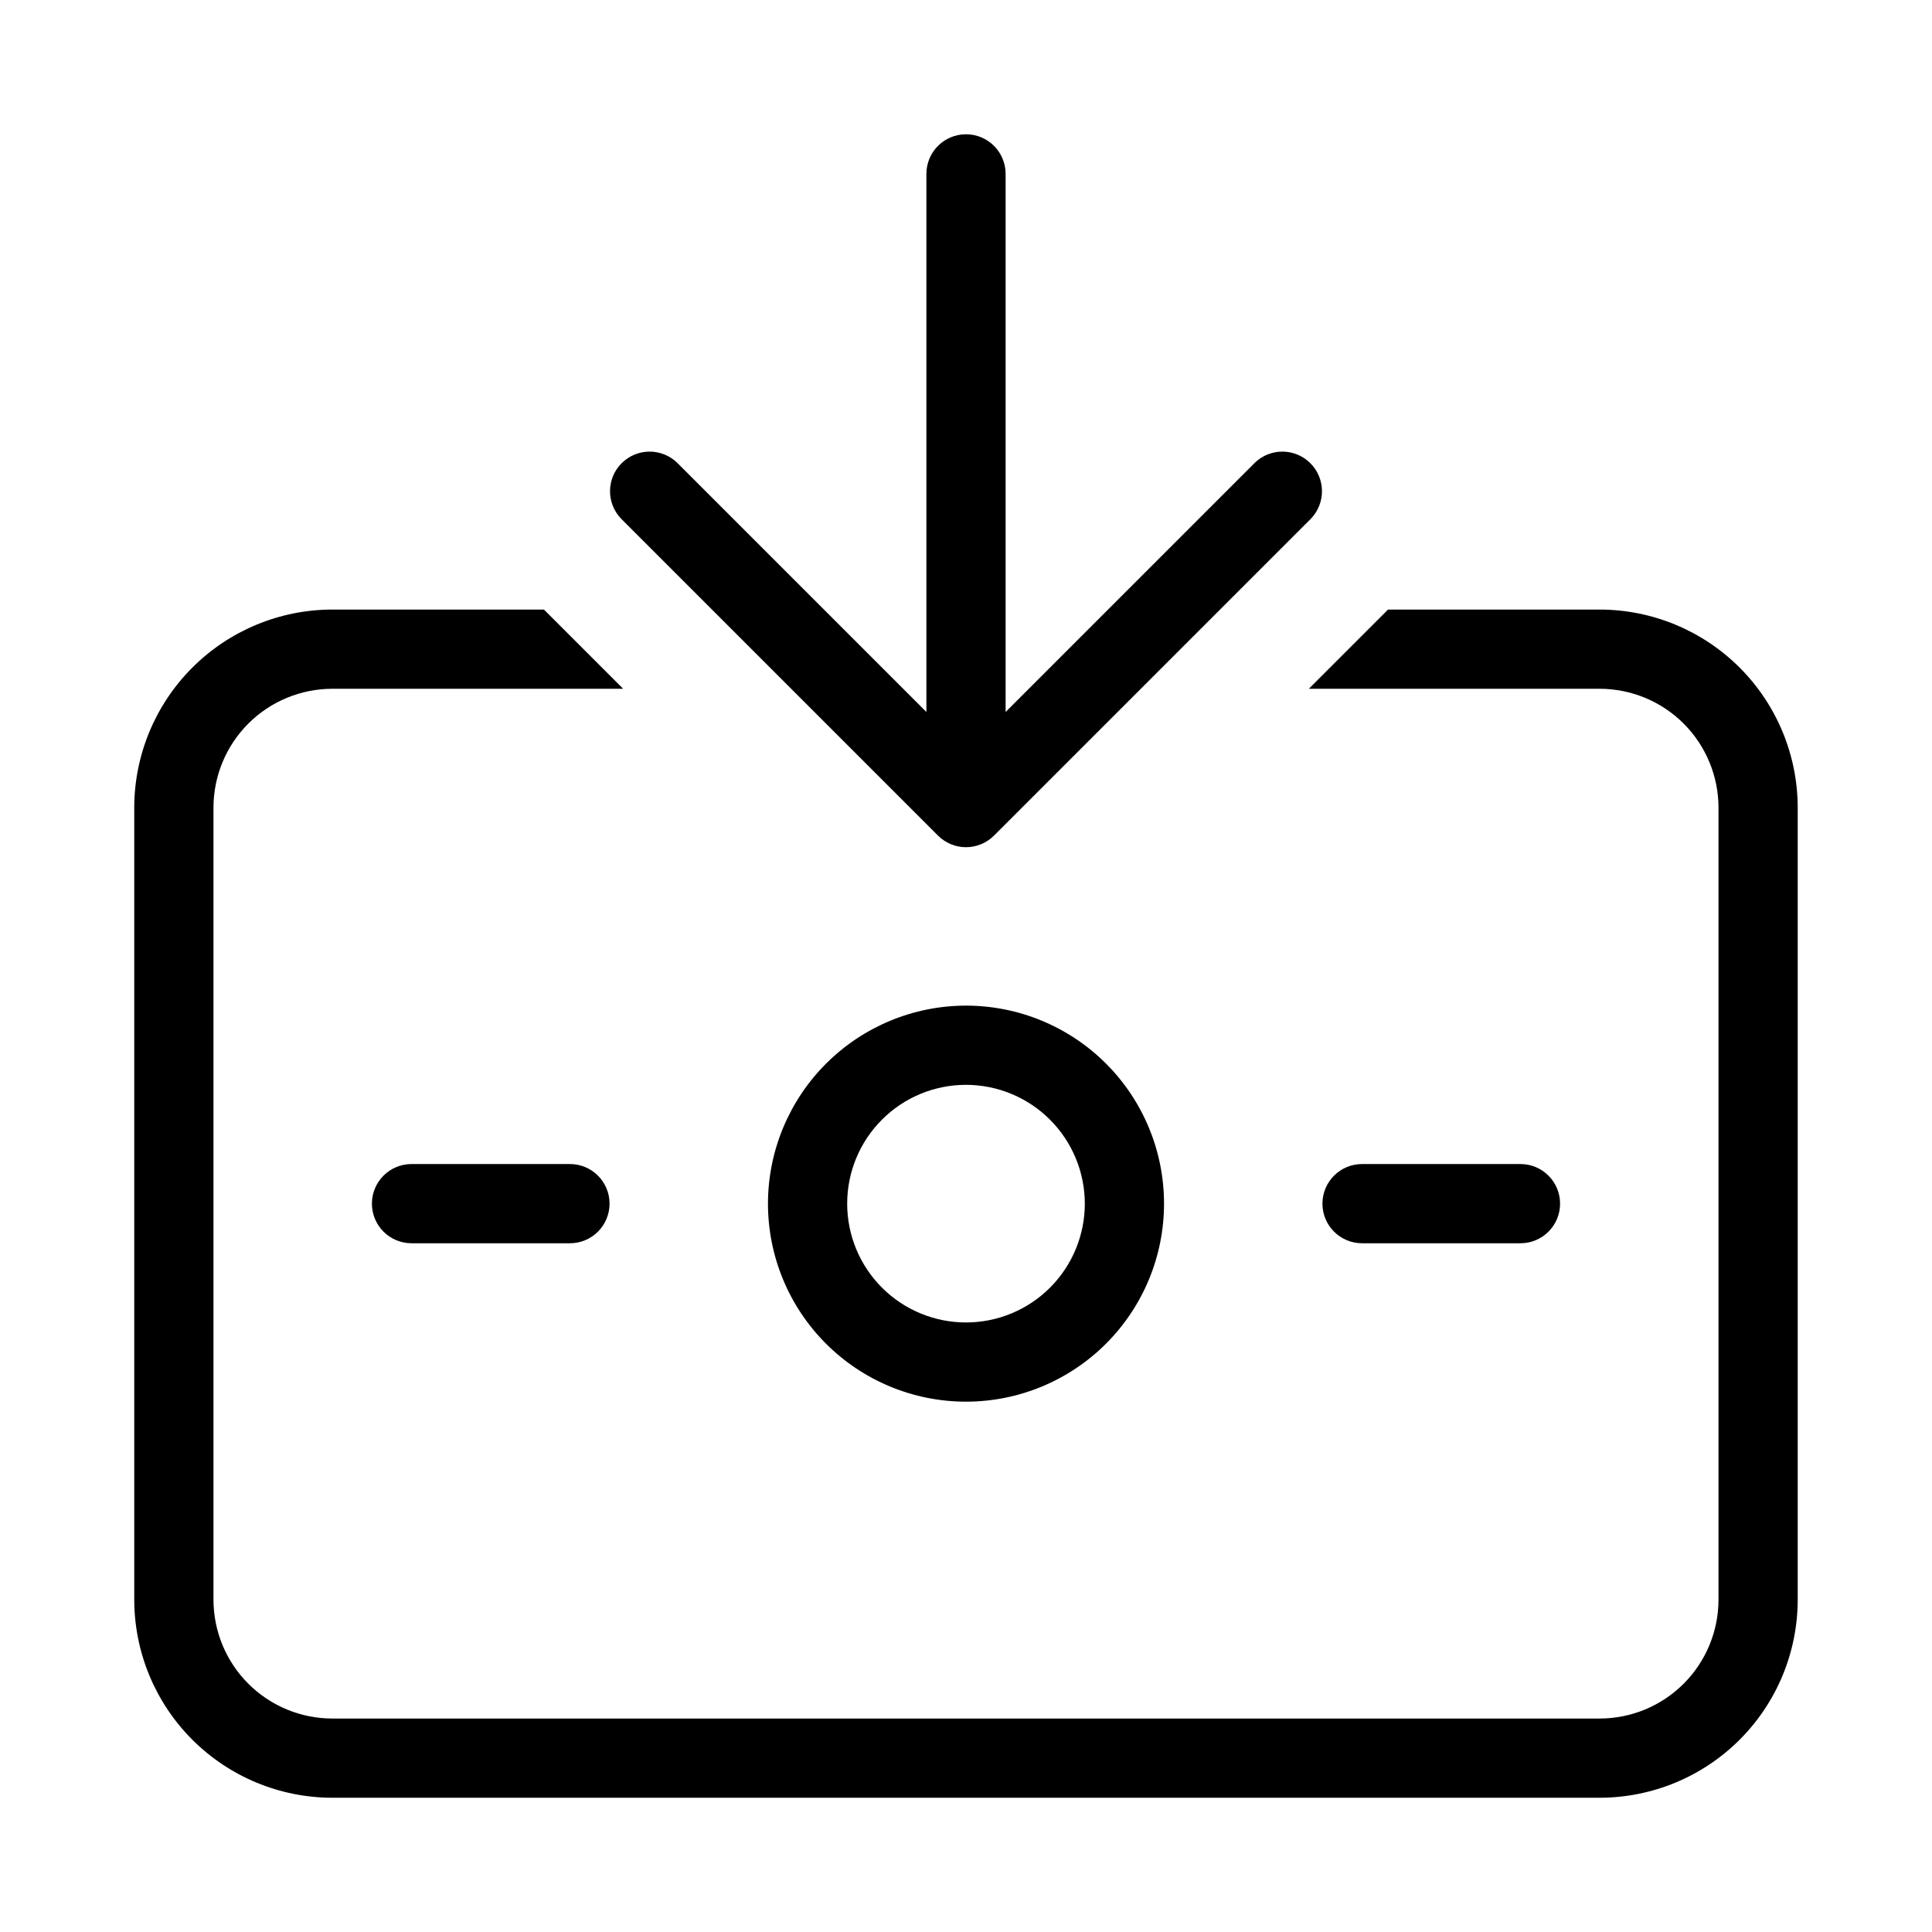 <?xml version="1.0" encoding="UTF-8"?>
<!-- Uploaded to: SVG Repo, www.svgrepo.com, Generator: SVG Repo Mixer Tools -->
<svg fill="#000000" width="800px" height="800px" version="1.1" viewBox="144 144 512 512" xmlns="http://www.w3.org/2000/svg">
 <path d="m347.52 462.98c0 13.918 5.527 27.266 15.371 37.105 9.84 9.844 23.188 15.371 37.109 15.371 13.918 0 27.266-5.527 37.109-15.371 9.84-9.84 15.371-23.188 15.371-37.105 0-13.922-5.531-27.27-15.371-37.109-9.844-9.844-23.191-15.371-37.109-15.371-13.918 0.012-27.258 5.543-37.098 15.383-9.836 9.84-15.371 23.18-15.383 37.098zm83.969 0c0 8.348-3.32 16.359-9.223 22.262-5.906 5.906-13.914 9.223-22.266 9.223s-16.363-3.316-22.266-9.223c-5.906-5.902-9.223-13.914-9.223-22.262 0-8.352 3.316-16.363 9.223-22.266 5.902-5.906 13.914-9.223 22.266-9.223 8.348 0.008 16.352 3.328 22.254 9.23s9.223 13.906 9.234 22.258zm73.473 10.496h-0.004c-5.797 0-10.496-4.699-10.496-10.496 0-5.797 4.699-10.496 10.496-10.496h41.984c5.797 0 10.496 4.699 10.496 10.496 0 5.797-4.699 10.496-10.496 10.496zm-209.92-20.992c5.797 0 10.496 4.699 10.496 10.496 0 5.797-4.699 10.496-10.496 10.496h-41.984c-5.797 0-10.496-4.699-10.496-10.496 0-5.797 4.699-10.496 10.496-10.496zm196.35-171.01-83.969 83.969-0.004-0.004c-1.965 1.969-4.637 3.078-7.418 3.078-2.785 0-5.453-1.109-7.422-3.078l-83.969-83.969v0.004c-3.977-4.121-3.922-10.668 0.129-14.715 4.047-4.051 10.594-4.106 14.715-0.129l66.051 66.051v-142.6c0-5.797 4.699-10.496 10.496-10.496s10.496 4.699 10.496 10.496v142.6l66.051-66.051c4.117-3.977 10.664-3.922 14.711 0.129 4.051 4.047 4.106 10.594 0.129 14.715zm129.02 76.547v209.92c-0.012 13.918-5.547 27.258-15.383 37.098-9.84 9.836-23.18 15.371-37.098 15.383h-335.87c-13.914-0.012-27.258-5.547-37.094-15.383-9.84-9.84-15.375-23.18-15.387-37.098v-209.92c0.012-13.914 5.547-27.258 15.387-37.098 9.836-9.836 23.18-15.371 37.094-15.383h56.086l20.992 20.992h-77.078c-8.348 0.008-16.352 3.328-22.258 9.23-5.902 5.906-9.223 13.91-9.23 22.258v209.92c0.008 8.352 3.328 16.355 9.23 22.258 5.906 5.902 13.91 9.223 22.258 9.23h335.87c8.352-0.008 16.355-3.328 22.258-9.23s9.223-13.906 9.23-22.258v-209.92c-0.008-8.348-3.328-16.352-9.23-22.258-5.902-5.902-13.906-9.223-22.258-9.23h-77.078l20.992-20.992h56.086c13.918 0.012 27.258 5.547 37.098 15.383 9.836 9.84 15.371 23.184 15.383 37.098z"/>
</svg>